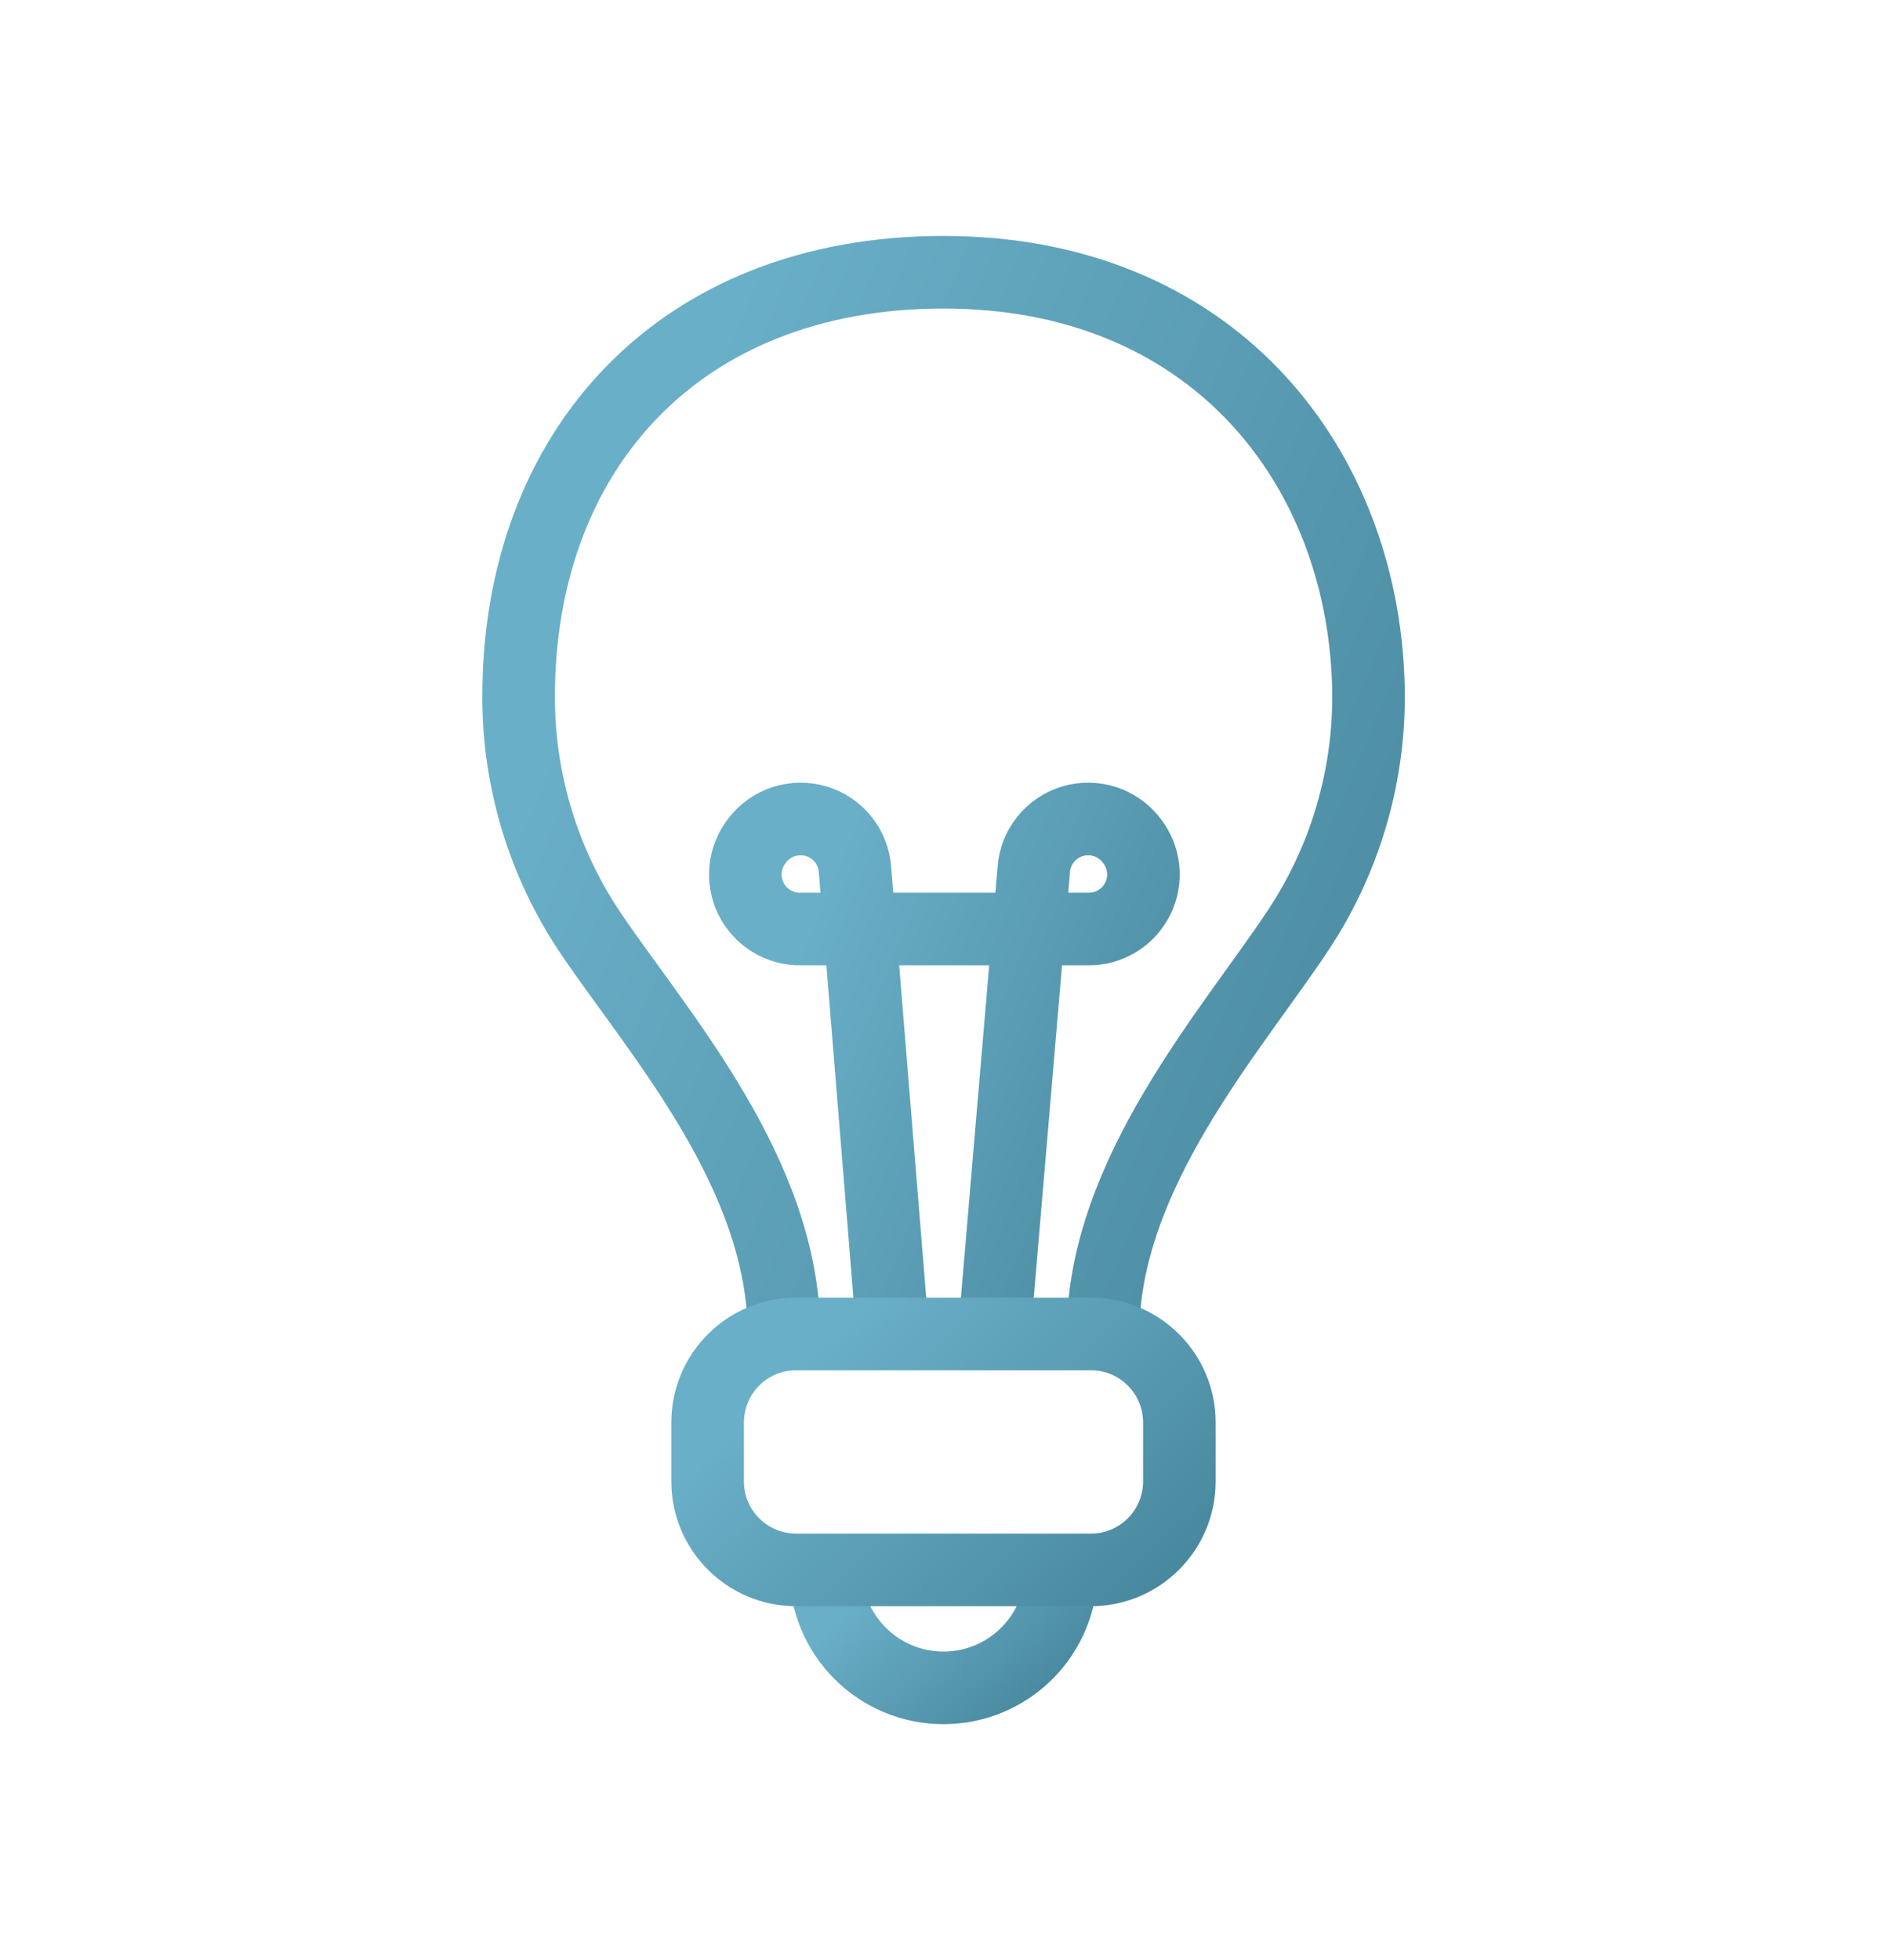 <svg width="26" height="27" viewBox="0 0 26 27" fill="none" xmlns="http://www.w3.org/2000/svg">
<path d="M12.301 18.375L11.781 11.985C11.771 11.832 11.715 11.685 11.62 11.565C11.524 11.445 11.395 11.357 11.248 11.313C11.101 11.269 10.944 11.271 10.799 11.318C10.653 11.365 10.525 11.456 10.432 11.578C10.344 11.69 10.289 11.824 10.274 11.966C10.259 12.107 10.284 12.251 10.347 12.378C10.41 12.506 10.508 12.613 10.63 12.687C10.751 12.761 10.891 12.8 11.034 12.797H14.991C15.133 12.8 15.273 12.761 15.395 12.687C15.516 12.613 15.614 12.506 15.677 12.378C15.74 12.251 15.766 12.107 15.751 11.966C15.735 11.824 15.68 11.69 15.592 11.578C15.499 11.456 15.371 11.365 15.226 11.318C15.08 11.271 14.923 11.269 14.776 11.313C14.63 11.357 14.5 11.445 14.405 11.565C14.309 11.685 14.253 11.832 14.243 11.985L13.699 18.375" stroke="url(#paint0_linear_1974_17523)"/>
<path d="M15.198 18.375C15.198 16.177 16.965 14.203 17.879 12.826C18.583 11.77 18.922 10.513 18.846 9.247C18.688 6.33 16.656 3.75 13 3.75C9.344 3.75 7.146 6.22 7.146 9.592C7.143 10.764 7.495 11.909 8.154 12.878C9.088 14.252 10.802 16.177 10.802 18.375" stroke="url(#paint1_linear_1974_17523)"/>
<path d="M11.375 21.625C11.375 22.056 11.546 22.469 11.851 22.774C12.156 23.079 12.569 23.25 13 23.25C13.431 23.25 13.844 23.079 14.149 22.774C14.454 22.469 14.625 22.056 14.625 21.625" stroke="url(#paint2_linear_1974_17523)"/>
<path d="M15.031 18.375H10.969C10.296 18.375 9.75 18.921 9.75 19.594V20.406C9.75 21.079 10.296 21.625 10.969 21.625H15.031C15.704 21.625 16.25 21.079 16.25 20.406V19.594C16.25 18.921 15.704 18.375 15.031 18.375Z" stroke="url(#paint3_linear_1974_17523)"/>
<defs>
<linearGradient id="paint0_linear_1974_17523" x1="11.213" y1="12.579" x2="22.711" y2="17.304" gradientUnits="userSpaceOnUse">
<stop stop-color="#69AFC7"/>
<stop offset="1" stop-color="#2A6478"/>
</linearGradient>
<linearGradient id="paint1_linear_1974_17523" x1="9.16" y1="6.426" x2="33.453" y2="16.763" gradientUnits="userSpaceOnUse">
<stop stop-color="#69AFC7"/>
<stop offset="1" stop-color="#2A6478"/>
</linearGradient>
<linearGradient id="paint2_linear_1974_17523" x1="11.934" y1="21.922" x2="15.673" y2="25.896" gradientUnits="userSpaceOnUse">
<stop stop-color="#69AFC7"/>
<stop offset="1" stop-color="#2A6478"/>
</linearGradient>
<linearGradient id="paint3_linear_1974_17523" x1="10.868" y1="18.97" x2="18.346" y2="26.918" gradientUnits="userSpaceOnUse">
<stop stop-color="#69AFC7"/>
<stop offset="1" stop-color="#2A6478"/>
</linearGradient>
</defs>
</svg>
